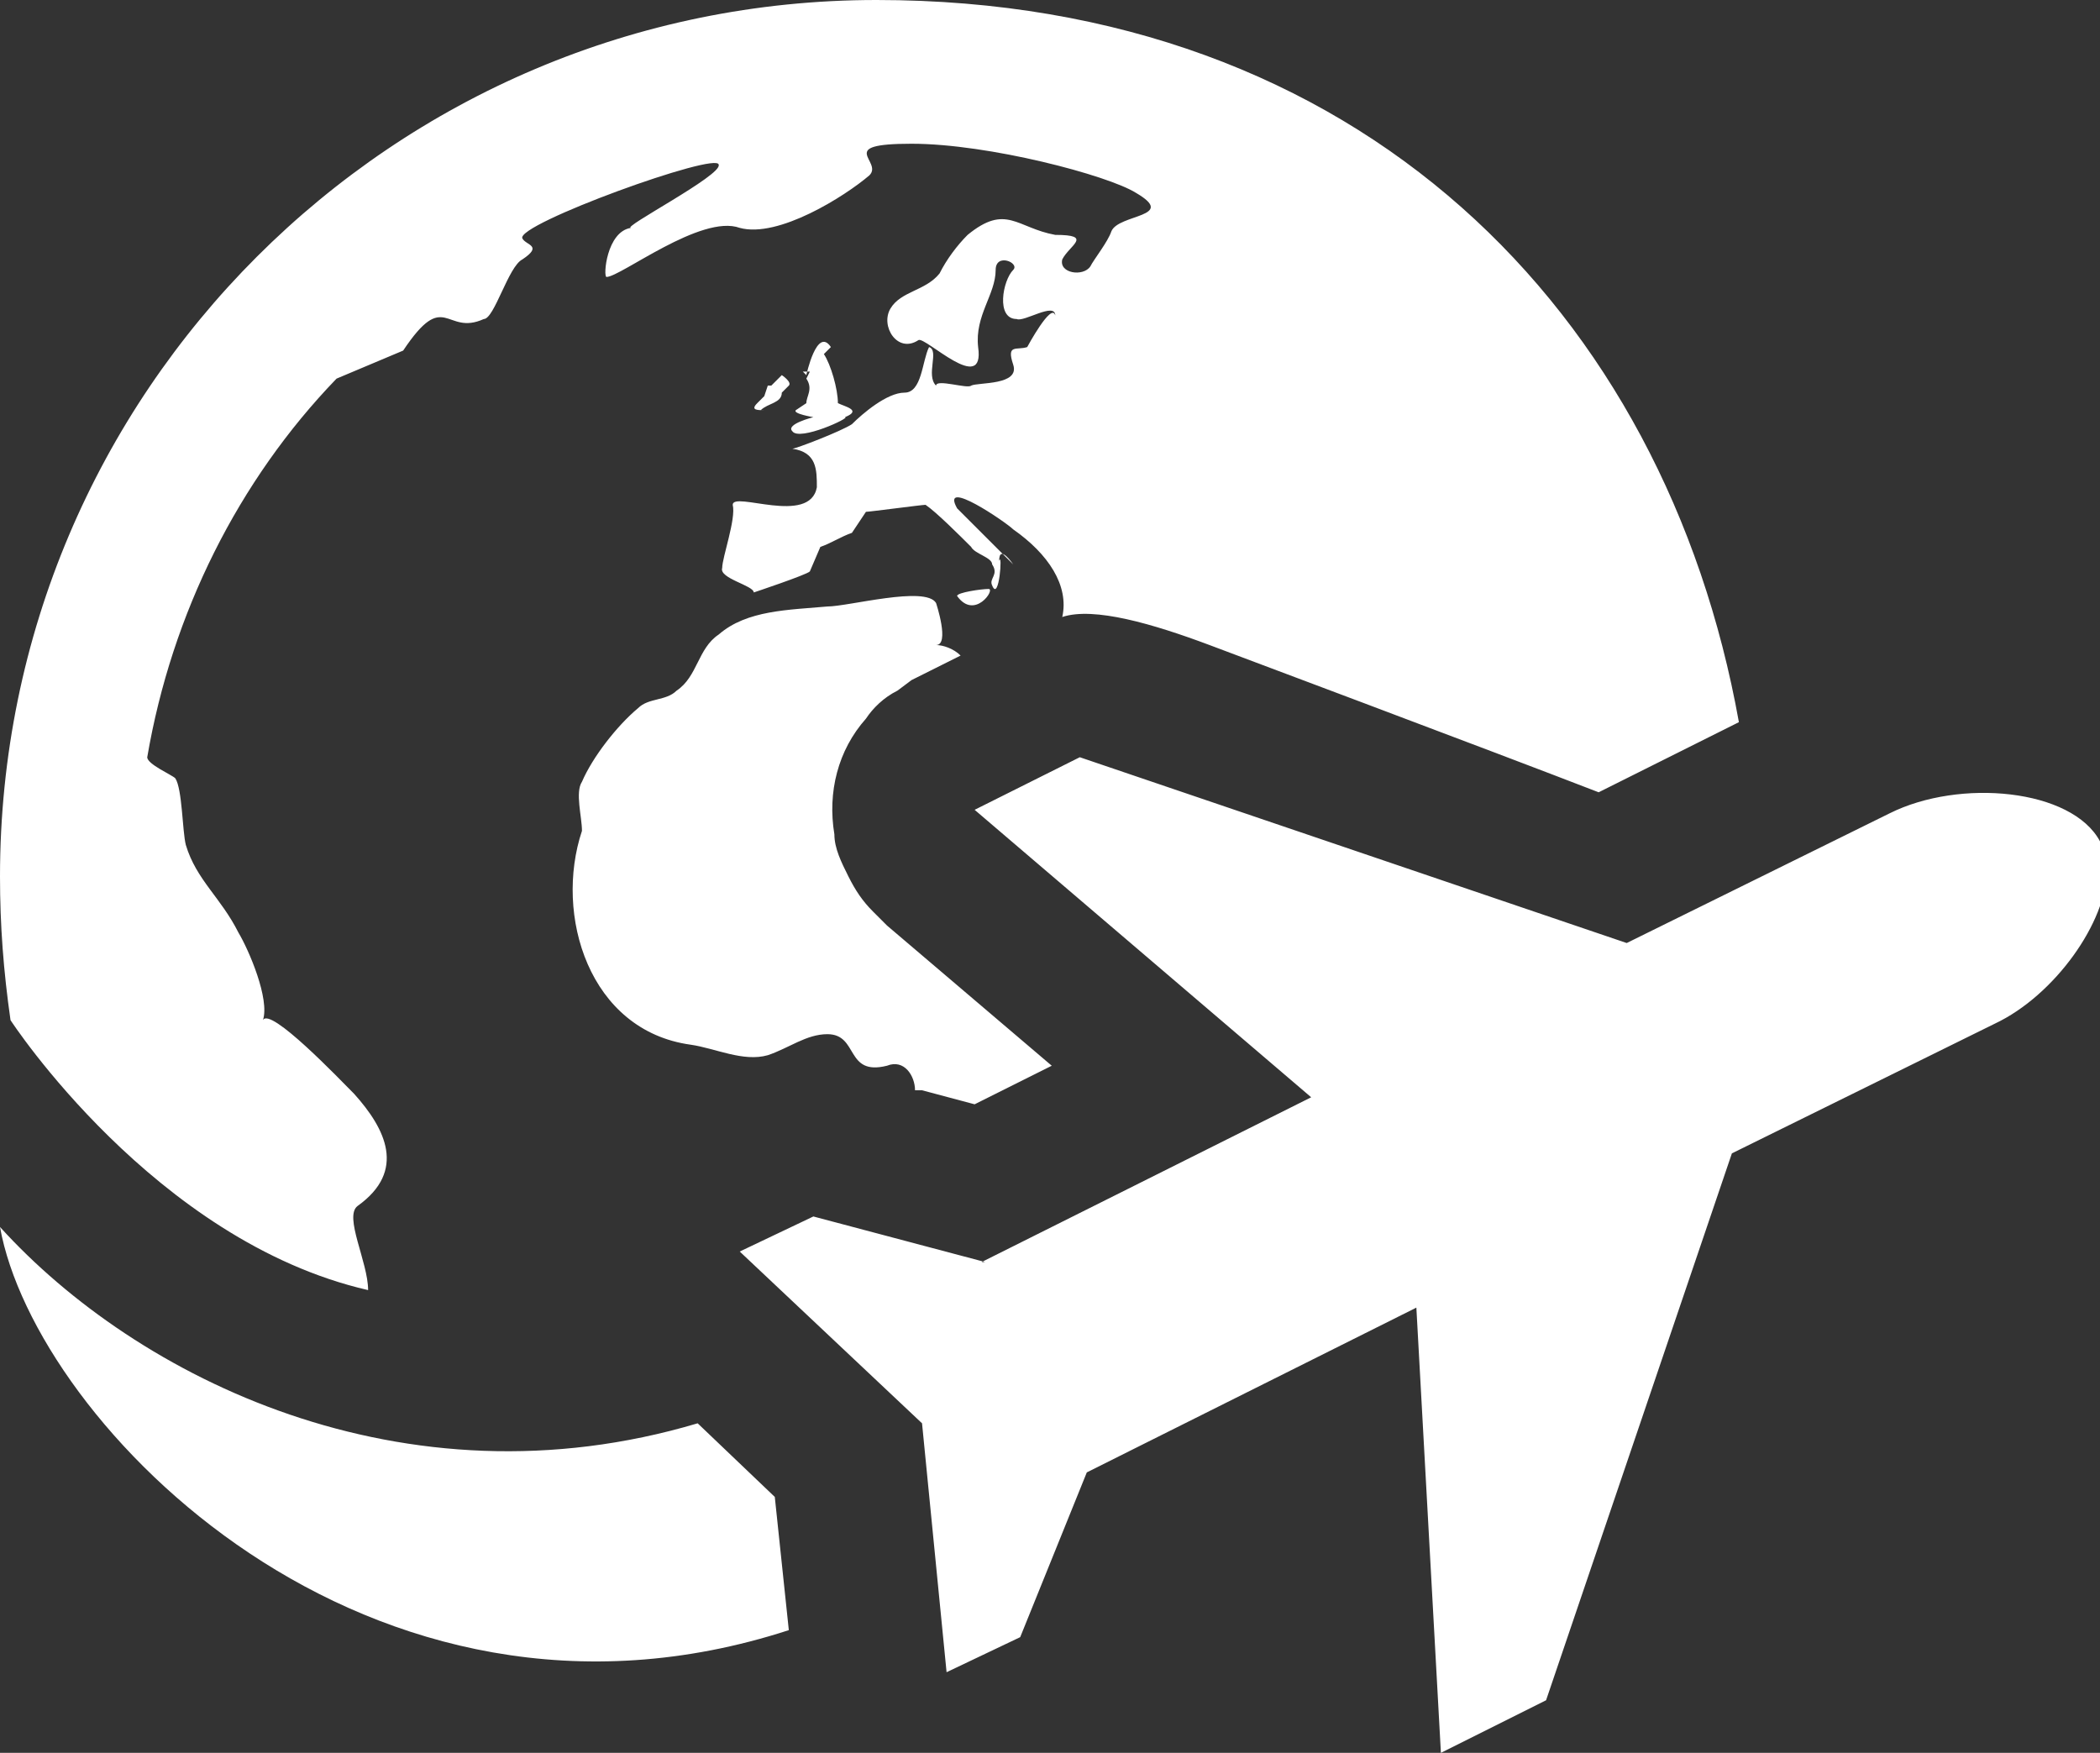 <?xml version="1.0" encoding="UTF-8"?>
<svg id="_レイヤー_1" data-name="レイヤー_1" xmlns="http://www.w3.org/2000/svg" version="1.1" viewBox="0 0 59.9 50">
  <rect x="0" y="0" width="59.9" height="50" fill="#333333" stroke="none"/>
  <!-- Generator: Adobe Illustrator 29.6.0, SVG Export Plug-In . SVG Version: 2.1.1 Build 207)  -->
  <path d="M28,36l9.4-4.7-9.6-8.2,3-1.5,15.6,5.3,7.5-3.7c2-1,5.2-.7,6,.8.1.2.2.5.2.8,0,1.5-1.5,3.6-3.2,4.4l-7.5,3.7-5.3,15.6-3,1.5-.7-12.7-9.4,4.7-1.9,4.7-2.1,1-.7-7.1-5.2-4.9,2.1-1s4.9,1.3,4.9,1.3ZM22.5,46.5C10.5,50.4,1,40.6,0,35c3.9,4.3,11.5,8.1,19.9,5.6l2.2,2.1s.4,3.8.4,3.8ZM.3,29.1C.1,27.7,0,26.4,0,25,0,11.2,11.2,0,25,0s22.5,8.9,24.6,20.6l-4,2c-3.1-1.2-11.1-4.2-11.1-4.2-1.6-.6-3.3-1.1-4.2-.8.2-.9-.4-1.8-1.4-2.5-.2-.2-2.1-1.5-1.6-.6l1.6,1.6c0,0-.4-.6-.4-.1.1-.3,0,1.2-.2.7-.1-.2.2-.3,0-.6,0-.2-.5-.3-.6-.5-.3-.3-1-1-1.3-1.2-.1,0-1.6.2-1.7.2l-.4.6c-.3.1-.6.3-.9.4l-.3.7c-.1.1-1.6.6-1.6.6,0-.2-1-.4-.9-.7,0-.3.4-1.4.3-1.8,0-.4,2.2.6,2.4-.5,0-.5,0-1-.7-1.1.1,0,1.4-.5,1.7-.7.3-.3,1-.9,1.5-.9s.5-.9.7-1.3c.3.1-.1.8.2,1.1,0-.2.9.1,1,0,.2-.1,1.4,0,1.2-.6-.2-.6.1-.4.4-.5,0,0,.7-1.3.8-.9,0-.4-.9.2-1.1.1-.6,0-.4-1.1-.1-1.4.2-.2-.5-.5-.5,0,0,.7-.6,1.3-.5,2.2.2,1.4-1.5-.3-1.7-.2-.6.4-1.1-.4-.8-.9.3-.5,1-.5,1.4-1,.2-.4.5-.8.8-1.1,1.1-.9,1.4-.2,2.5,0,1.1,0,.4.3.2.7-.1.4.6.5.8.2.1-.2.5-.7.6-1,.2-.5,1.9-.4.7-1.1-.8-.5-4.2-1.4-6.4-1.4s-.8.5-1.2.9c-.7.6-2.6,1.8-3.7,1.5-1.1-.4-3.4,1.4-3.8,1.4-.1,0,0-1.3.7-1.4-.3,0,2.6-1.5,2.5-1.8,0-.4-5.8,1.7-5.6,2.1.1.2.6.2,0,.6-.4.2-.8,1.7-1.1,1.7-1.1.5-1.1-.9-2.3.9l-1.9.8c-2.8,2.9-4.7,6.7-5.4,10.8,0,.2.7.5.8.6.2.3.2,1.5.3,1.9.3,1,1,1.5,1.5,2.5.3.5.9,1.9.7,2.5.2-.4,2.2,1.7,2.6,2.1.9,1,1.5,2.2.1,3.2-.4.3.3,1.6.3,2.4C4.4,35.4.3,29.1.3,29.1ZM26.1,31.1c0-.4-.3-.9-.8-.7-1.2.3-.8-.9-1.7-.9-.6,0-1.1.4-1.7.6-.7.2-1.5-.2-2.2-.3-2.9-.4-3.9-3.7-3.1-6.1,0-.4-.2-1.1,0-1.4.3-.7,1-1.6,1.6-2.1.3-.3.8-.2,1.1-.5.6-.4.6-1.2,1.2-1.6.8-.7,2-.7,3.1-.8.6,0,2.8-.6,3.1-.1,0,0,.4,1.2,0,1.2h0s0,0,0,0c.2,0,.5.1.7.3l-1.4.7-.4.3c-.4.2-.7.5-.9.8-.8.9-1.1,2.1-.9,3.3,0,.4.2.8.4,1.2s.4.7.7,1l.4.4,4.7,4-2.2,1.1s-1.5-.4-1.5-.4ZM27.3,17c0-.1.7-.2.9-.2.2,0-.4.9-.9.2ZM22.9,10.6h.2c0,0-.1.2-.1.2.2.3,0,.5,0,.7l-.3.2c-.1.1.5.2.5.2,0,0-.8.2-.6.4.2.3,1.7-.4,1.5-.4.5-.2,0-.3-.2-.4,0-.4-.2-1.1-.4-1.4l.2-.2c-.4-.6-.7.8-.7.8ZM21.8,11.7c-.2,0-.4,0-.2-.2l.2-.2h0c0,0,.1-.3.1-.3h.1s.3-.3.3-.3c0,0,.3.2.2.3l-.2.2c0,.3-.4.3-.6.5h0s0,0,0,0h0Z" style="fill: #fff; fill-rule: evenodd;"/>
</svg>